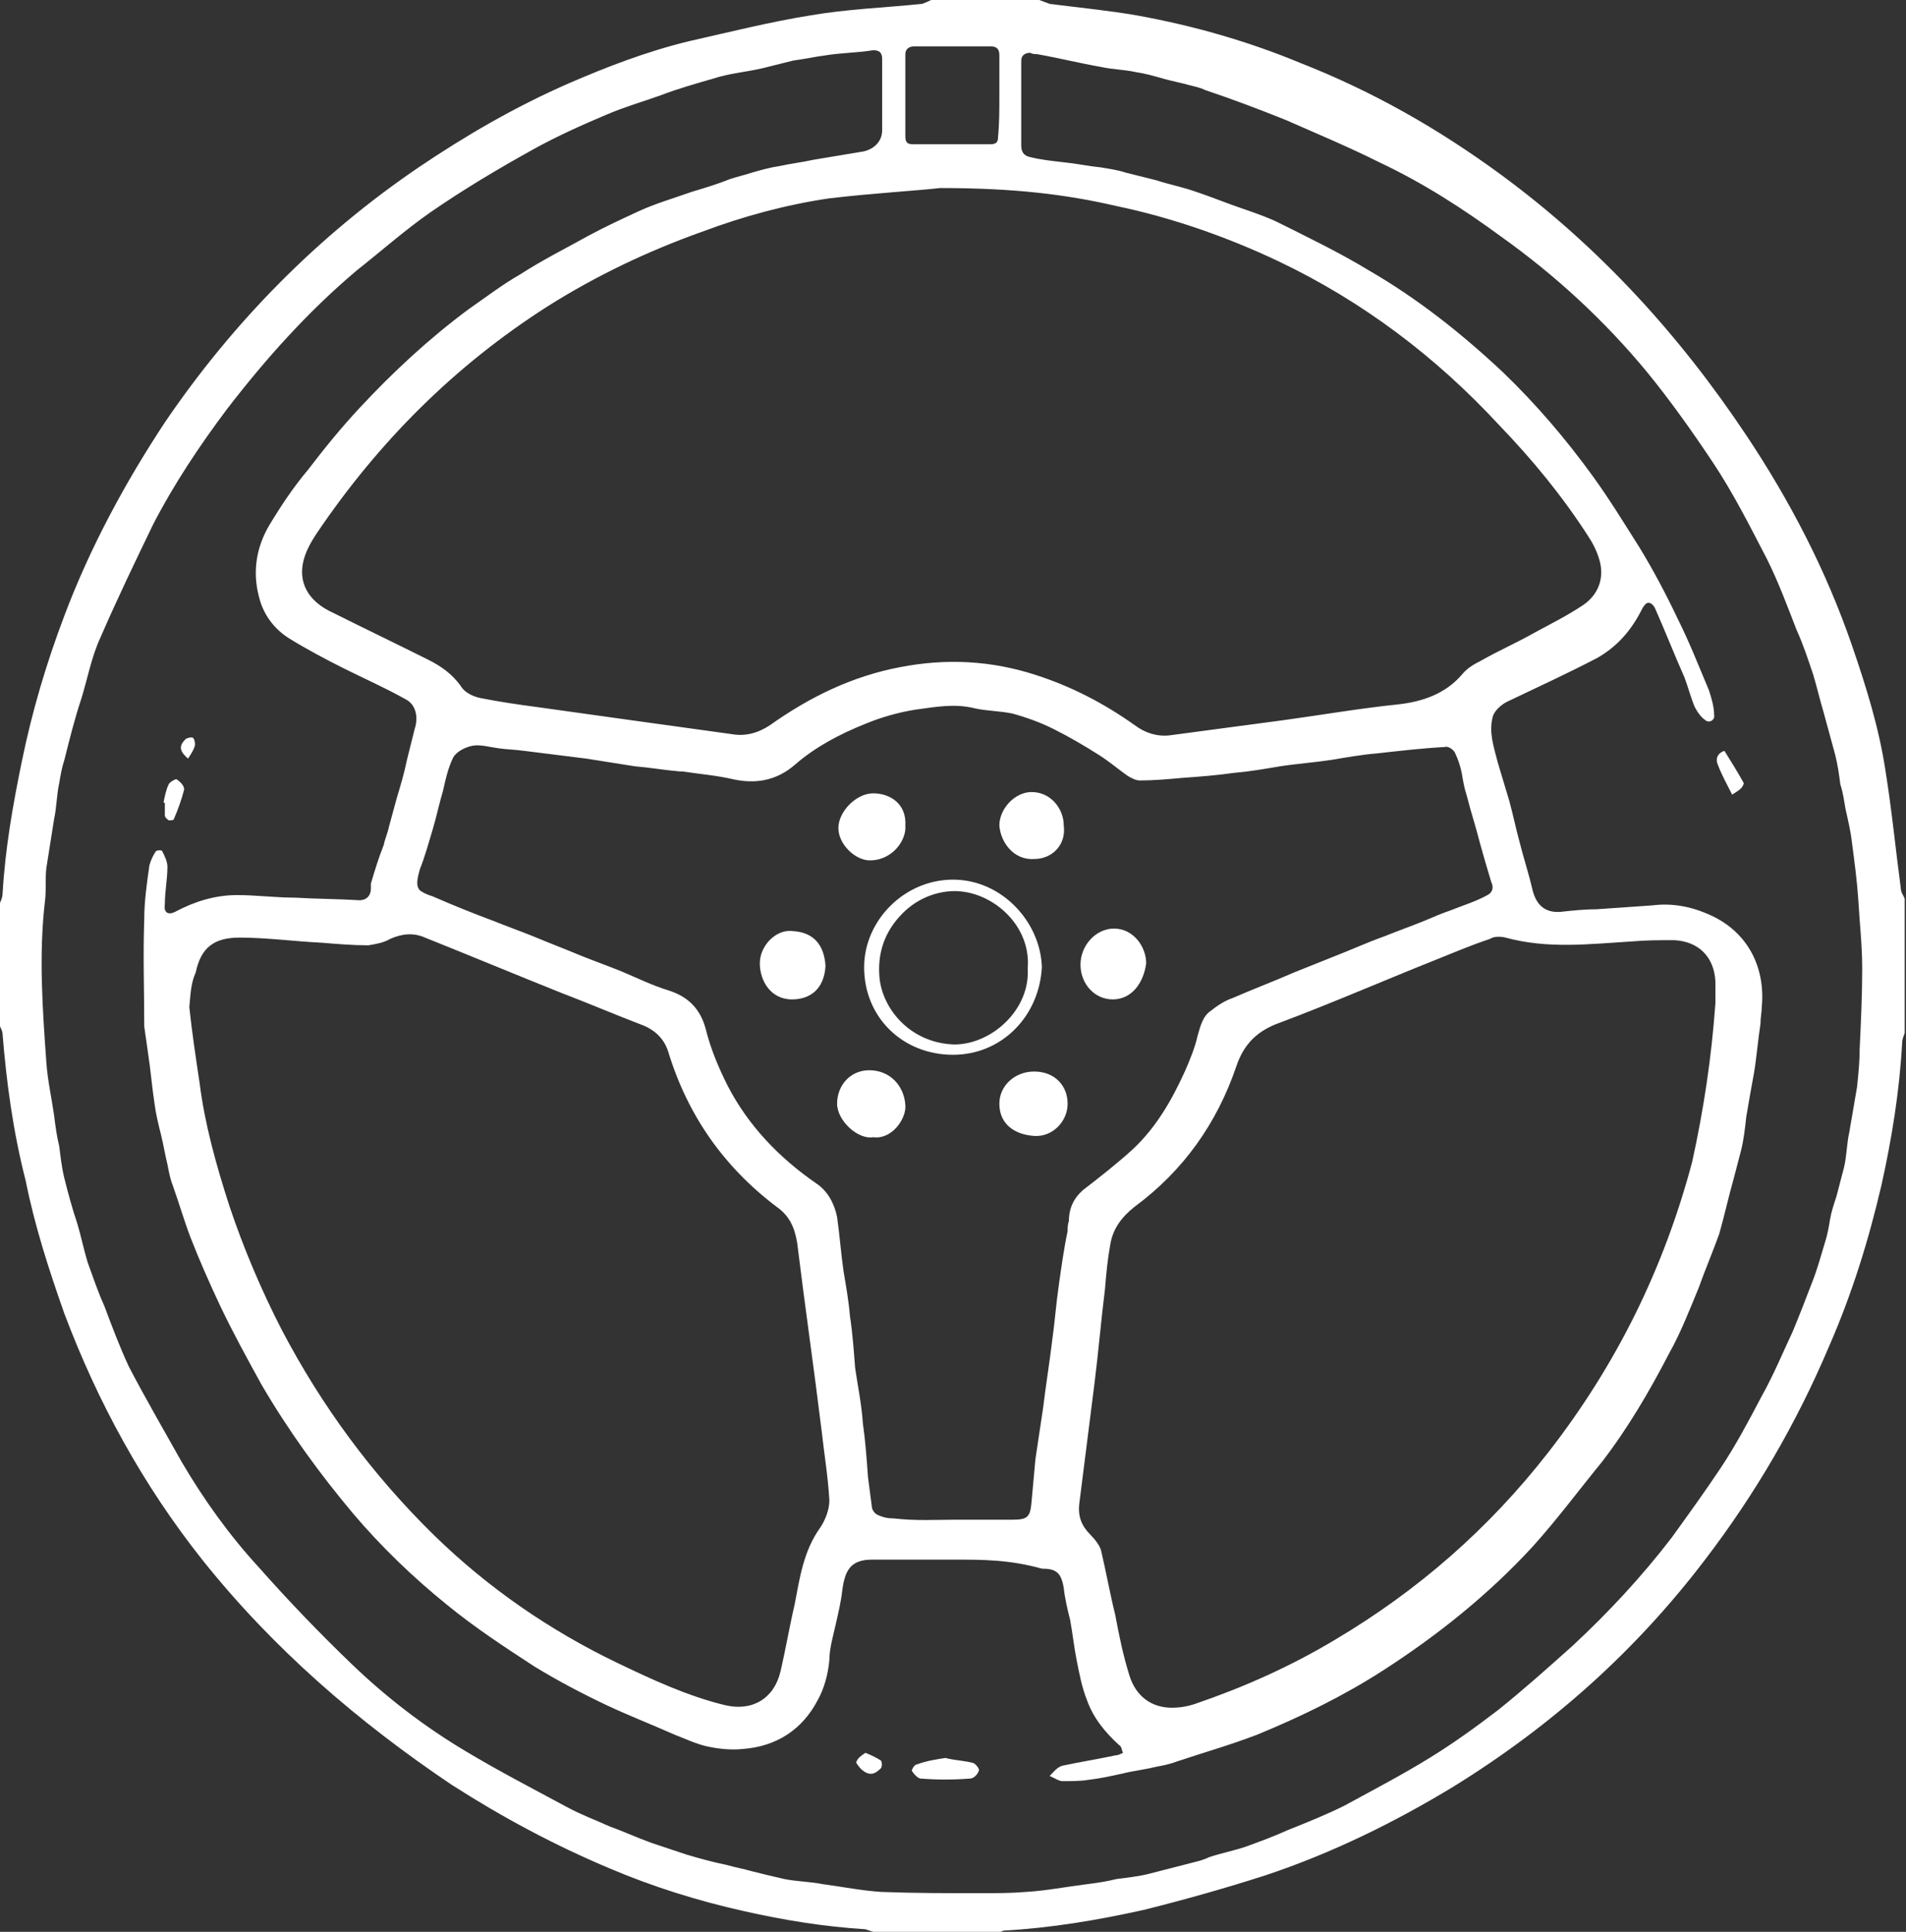 <?xml version="1.0" encoding="utf-8"?>
<!-- Generator: Adobe Illustrator 22.0.1, SVG Export Plug-In . SVG Version: 6.00 Build 0)  -->
<svg version="1.1" id="Layer_1" xmlns="http://www.w3.org/2000/svg" xmlns:xlink="http://www.w3.org/1999/xlink" x="0px" y="0px"
	 viewBox="0 0 148 150" style="enable-background:new 0 0 148 150;" xml:space="preserve">
<rect x="0" y="0" width="148" height="150" fill="#333333" stroke="none"/>
<style type="text/css">
	.st0{fill:#FFFFFF;}
</style>
<path class="st0" d="M72.3,0c2.8,0,5.6,0,8.4,0c0.3,0.1,0.5,0.2,0.8,0.3c2.3,0.3,4.5,0.5,6.8,0.9c4.4,0.8,8.6,2,12.7,3.7
	c5.6,2.2,10.7,5.1,15.6,8.7c7.6,5.6,13.8,12.4,19,20.2c3.4,5.1,6.2,10.5,8.2,16.3c1.1,3.2,2.1,6.4,2.6,9.7c0.5,3.1,0.8,6.2,1.2,9.2
	c0,0.3,0.2,0.5,0.3,0.8c0,3.5,0,6.9,0,10.4c-0.1,0.3-0.2,0.5-0.2,0.8c-0.2,3.7-0.8,7.4-1.6,11c-1,4.3-2.3,8.5-4.1,12.6
	c-2.5,5.9-5.7,11.4-9.6,16.5c-5.4,7.1-11.9,12.9-19.5,17.6c-4.6,2.8-9.5,5.2-14.6,6.9c-3.1,1-6.3,1.9-9.5,2.7
	c-3.6,0.8-7.2,1.4-10.8,1.6c-0.2,0-0.4,0.2-0.6,0.2c-3.1,0-6.2,0-9.3,0c-0.3-0.1-0.6-0.2-0.9-0.3c-3.2-0.2-6.3-0.7-9.4-1.4
	c-3.6-0.8-7.1-1.9-10.4-3.3c-4.3-1.8-8.4-4-12.3-6.5c-7.3-4.9-13.9-10.6-19.4-17.5c-4.6-5.8-8.1-12.2-10.7-19.1
	c-1.2-3.4-2.3-6.8-3-10.3C1,87.8,0.5,84,0.2,80.3c0-0.2-0.1-0.4-0.2-0.6c0-3.2,0-6.4,0-9.6c0.1-0.2,0.2-0.5,0.2-0.7
	c0.2-3.5,0.8-6.9,1.5-10.3c0.8-3.9,1.9-7.6,3.3-11.3c2-5.3,4.7-10.3,7.8-15c5.3-7.8,11.9-14.5,19.7-19.8c3.7-2.5,7.5-4.7,11.6-6.5
	c3-1.3,6.1-2.5,9.4-3.3c3.1-0.7,6.3-1.5,9.4-2c2.9-0.5,5.8-0.6,8.7-0.9C71.9,0.2,72.1,0.1,72.3,0z M74.2,121.1
	C74.2,121.1,74.2,121.1,74.2,121.1c-2.2,0-4.3,0-6.5,0c-1.7,0-2.1,0.9-2.3,2.4c-0.1,0.9-0.3,1.7-0.5,2.6c-0.2,0.9-0.5,1.9-0.5,2.8
	c-0.1,1.1-0.4,2.2-0.9,3.1c-1.2,2.3-3.2,3.6-5.8,3.8c-0.9,0.1-1.9,0-2.8-0.2c-0.9-0.2-1.7-0.6-2.5-0.9c-1.8-0.8-3.6-1.5-5.3-2.3
	c-1.9-0.9-3.8-1.9-5.6-3c-2.3-1.5-4.6-3-6.8-4.8c-2.6-2.1-5.1-4.5-7.3-7.1c-2.6-3.1-5-6.4-7.1-10c-1.1-2-2.2-4-3.2-6.1
	c-0.8-1.7-1.6-3.5-2.3-5.3c-0.5-1.3-0.9-2.7-1.4-4.1c-0.2-0.5-0.3-1.1-0.4-1.6c-0.2-0.8-0.3-1.5-0.5-2.3c-0.2-0.8-0.4-1.6-0.5-2.4
	c-0.2-1.3-0.3-2.6-0.5-3.9c-0.1-0.7-0.2-1.4-0.3-2.1c0-2.8-0.1-5.5,0-8.3c0-1.4,0.2-2.8,0.4-4.2c0.1-0.4,0.3-0.8,0.5-1.1
	c0.1-0.1,0.5-0.1,0.5,0c0.2,0.4,0.4,0.8,0.4,1.2c0,1-0.2,1.9-0.2,2.9c-0.1,0.6,0.2,0.9,0.8,0.6c1.5-0.8,3.1-1.3,4.8-1.3
	c1.5,0,3,0.2,4.5,0.2c1.7,0.1,3.4,0.1,5,0.2c0.6,0,0.9-0.4,0.9-0.9c0-0.1,0-0.3,0-0.4c0.3-1,0.6-2,1-3c0.1-0.5,0.3-0.9,0.4-1.4
	c0.2-0.7,0.4-1.5,0.6-2.2c0.3-1,0.6-2,0.8-3c0.2-0.8,0.4-1.6,0.6-2.4c0.3-0.9,0.1-1.9-0.7-2.3c-1.6-0.9-3.2-1.6-4.8-2.4
	c-1.4-0.7-2.9-1.5-4.2-2.3c-1.3-0.8-2.1-2-2.4-3.3c-0.5-1.9-0.2-3.8,0.8-5.5c0.9-1.5,1.9-3,3-4.3c1.3-1.7,2.6-3.3,4-4.8
	c2.6-2.8,5.4-5.4,8.5-7.7c1.3-0.9,2.6-1.9,4-2.7c1.7-1.1,3.5-2,5.3-3c1.3-0.7,2.6-1.3,3.9-1.9c1.3-0.6,2.7-1,4.1-1.5
	c1-0.3,2-0.6,3-1c0.6-0.2,1.1-0.3,1.7-0.5c0.7-0.2,1.4-0.4,2.1-0.5c0.9-0.2,1.8-0.3,2.7-0.5c1.2-0.2,2.4-0.4,3.6-0.6
	c0.9-0.1,1.7-0.7,1.7-1.7c0-1.8,0-3.7,0-5.5c0-0.5-0.2-0.7-0.7-0.7c-1.2,0.2-2.5,0.2-3.7,0.4c-0.8,0.1-1.7,0.3-2.5,0.4
	c-0.8,0.2-1.6,0.4-2.4,0.6c-1.3,0.3-2.6,0.4-3.8,0.8c-1.4,0.4-2.8,0.8-4.1,1.3c-1.4,0.5-2.8,0.9-4.2,1.5c-1.9,0.8-3.9,1.7-5.7,2.7
	c-2.7,1.5-5.4,3.1-8,4.9c-2,1.4-3.8,3-5.7,4.5c-3.8,3.2-7.1,6.9-10.1,10.8c-2.1,2.8-4.1,5.8-5.7,8.9c-1.4,2.9-2.8,5.8-4.1,8.8
	c-0.7,1.5-1,3.2-1.5,4.8c-0.5,1.5-0.9,3.1-1.3,4.7c-0.2,0.6-0.3,1.2-0.4,1.8c-0.2,0.9-0.2,1.9-0.4,2.8c-0.2,1.3-0.4,2.5-0.6,3.8
	c-0.1,0.8,0,1.7-0.1,2.5c-0.5,4.2-0.2,8.4,0.1,12.6c0.1,1.4,0.4,2.7,0.6,4.1c0.1,0.8,0.2,1.6,0.4,2.4c0.1,0.8,0.2,1.7,0.4,2.5
	c0.3,1.2,0.6,2.3,1,3.5c0.3,1,0.5,2,0.8,3c0.4,1.1,0.8,2.3,1.3,3.4c0.6,1.6,1.2,3.2,1.9,4.7c1.3,2.5,2.7,4.9,4.1,7.4
	c1.7,2.9,3.7,5.7,6,8.2c2.3,2.6,4.7,5.1,7.2,7.5c2.7,2.6,5.7,4.9,8.9,6.8c2.5,1.5,5.2,2.9,7.8,4.3c1.1,0.6,2.2,1,3.3,1.5
	c1.1,0.4,2.2,0.9,3.3,1.3c0.9,0.3,1.8,0.6,2.7,0.9c1,0.3,2.1,0.6,3.1,0.8c0.7,0.2,1.3,0.3,2,0.5c0.8,0.2,1.6,0.4,2.5,0.6
	c1,0.2,2,0.2,3,0.4c1.5,0.2,3,0.5,4.5,0.6c2.6,0.1,5.1,0.1,7.7,0.1c1.2,0,2.4,0,3.6-0.1c1.6-0.1,3.1-0.4,4.7-0.6
	c0.8-0.1,1.5-0.2,2.3-0.4c0.8-0.1,1.7-0.2,2.5-0.4c1.2-0.3,2.3-0.6,3.5-0.9c0.4-0.1,0.8-0.2,1.2-0.4c0.9-0.3,1.9-0.5,2.8-0.8
	c1.1-0.4,2.2-0.8,3.3-1.3c1.5-0.6,3-1.2,4.4-1.9c2.2-1.2,4.5-2.4,6.6-3.7c1.8-1.1,3.6-2.4,5.3-3.7c2-1.6,3.9-3.3,5.8-5
	c2.8-2.6,5.4-5.4,7.7-8.4c1.3-1.8,2.6-3.6,3.8-5.4c1.2-1.8,2.2-3.7,3.2-5.6c0.9-1.6,1.6-3.3,2.4-5c0.5-1.2,1-2.5,1.5-3.8
	c0.4-1,0.7-2.1,1-3.1c0.2-0.6,0.3-1.2,0.4-1.8c0.1-0.6,0.3-1.2,0.5-1.8c0.2-0.8,0.4-1.5,0.6-2.3c0.2-0.9,0.2-1.8,0.4-2.7
	c0.2-1.2,0.4-2.3,0.6-3.5c0.1-1,0.2-1.9,0.2-2.9c0.1-2.1,0.2-4.2,0.2-6.3c0-1.8-0.2-3.5-0.3-5.3c-0.1-1.5-0.3-3-0.5-4.5
	c-0.1-0.9-0.3-1.7-0.5-2.6c-0.1-0.6-0.2-1.3-0.4-1.9c-0.1-0.8-0.2-1.5-0.4-2.3c-0.3-1.1-0.6-2.2-0.9-3.3c-0.3-1-0.5-1.9-0.8-2.9
	c-0.4-1.2-0.8-2.4-1.3-3.5c-0.7-1.8-1.4-3.7-2.3-5.5c-1.3-2.5-2.6-5.1-4.2-7.5c-1.6-2.4-3.3-4.8-5.1-7c-3.3-4-7.1-7.5-11.3-10.5
	c-3-2.2-6.1-4.2-9.5-5.8c-2.4-1.2-4.8-2.2-7.3-3.3c-2-0.8-4.1-1.6-6.2-2.3c-0.4-0.2-0.9-0.3-1.3-0.4c-0.7-0.2-1.3-0.3-2-0.5
	c-0.7-0.2-1.4-0.4-2.1-0.5c-0.9-0.2-1.8-0.2-2.7-0.4c-1.7-0.3-3.3-0.7-5-1c-0.2,0-0.3,0-0.5-0.1c-0.4,0-0.7,0.2-0.7,0.6
	c0,2.2,0,4.4,0,6.6c0,0.5,0.2,0.8,0.7,0.9c0.8,0.2,1.7,0.3,2.6,0.4c1,0.1,1.9,0.3,2.9,0.4c0.6,0.1,1.3,0.2,1.9,0.4
	c0.8,0.2,1.6,0.4,2.4,0.6c0.9,0.3,1.9,0.5,2.8,0.8c0.9,0.3,1.7,0.6,2.5,0.9c1.3,0.5,2.7,0.9,4,1.5c2.4,1.2,4.9,2.4,7.2,3.8
	c3.8,2.2,7.2,4.9,10.4,7.9c2.6,2.5,4.9,5.2,7,8.1c1.3,1.8,2.4,3.6,3.6,5.5c1.1,1.8,2.1,3.7,3,5.6c0.9,1.8,1.6,3.6,2.4,5.5
	c0.2,0.6,0.4,1.3,0.4,1.9c0.1,0.4-0.4,0.7-0.7,0.4c-0.3-0.2-0.6-0.6-0.8-1c-0.3-0.7-0.5-1.5-0.8-2.3c-0.8-1.8-1.5-3.6-2.3-5.4
	c-0.1-0.2-0.3-0.4-0.5-0.4c-0.2,0-0.4,0.3-0.5,0.5c-0.8,1.6-1.9,2.9-3.5,3.8c-2.3,1.2-4.7,2.3-7,3.4c-0.4,0.2-1,0.7-1.1,1.2
	c-0.3,1.2,0.1,2.3,0.4,3.5c0.3,1,0.6,2,0.9,3c0.3,1.1,0.5,2.1,0.8,3.2c0.3,1.2,0.7,2.4,1,3.7c0.3,1.2,1,1.8,2.2,1.7
	c0.9-0.1,1.9-0.2,2.8-0.2c1.4-0.1,2.9-0.2,4.3-0.3c1.6-0.2,3.1,0.1,4.6,0.8c2.8,1.3,4.2,4,3.9,7.1c0,0.4-0.1,0.8-0.1,1.3
	c-0.2,1.3-0.3,2.6-0.5,3.8c-0.2,1.1-0.4,2.2-0.6,3.4c-0.1,0.9-0.2,1.8-0.4,2.6c-0.2,0.8-0.4,1.5-0.6,2.3c-0.4,1.4-0.7,2.8-1.1,4.2
	c-0.5,1.4-1.1,2.8-1.6,4.2c-0.7,1.7-1.4,3.5-2.3,5.1c-1.5,2.9-3.2,5.8-5.2,8.4c-1.8,2.2-3.5,4.5-5.4,6.6c-3.4,3.7-7.4,6.9-11.6,9.6
	c-3.1,2-6.4,3.6-9.8,5c-2.1,0.8-4.2,1.4-6.3,2.1c-0.5,0.2-1.1,0.3-1.6,0.4c-0.8,0.2-1.7,0.3-2.5,0.5c-0.9,0.2-1.8,0.4-2.7,0.5
	c-0.6,0.1-1.3,0.1-2,0.1c-0.3,0-0.7-0.3-1-0.4c0.3-0.3,0.6-0.7,1-0.8c1.4-0.3,2.7-0.5,4.1-0.8c0.2,0,0.4-0.1,0.6-0.2
	c-0.1-0.2-0.1-0.5-0.3-0.6c-1.1-1-2-2.1-2.5-3.5c-0.4-1-0.6-2.1-0.8-3.1c-0.2-1-0.3-2-0.5-3.1c-0.2-0.8-0.4-1.6-0.5-2.5
	c-0.2-1.2-0.6-1.5-1.7-1.5C78.4,121.1,76.3,121.1,74.2,121.1z M73,14.6c-1.7,0.2-5.2,0.4-8.6,0.8c-3.4,0.5-6.7,1.4-9.9,2.6
	c-4.2,1.5-8.2,3.4-12,5.8c-7.2,4.6-13.1,10.5-17.9,17.6c-0.4,0.6-0.8,1.3-1,2c-0.5,1.8,0.3,3.3,2.3,4.2c2.4,1.2,4.9,2.4,7.3,3.6
	c1,0.5,1.9,1.1,2.6,2.1c0.3,0.5,1,0.8,1.5,0.9c1.5,0.3,2.9,0.5,4.4,0.7c5,0.7,10,1.4,15.1,2.1c1.1,0.2,2.1-0.1,3-0.7
	c3.1-2.2,6.4-3.8,10.1-4.5c3.6-0.7,7.1-0.5,10.5,0.6c2.8,0.9,5.3,2.2,7.7,3.9c0.8,0.6,1.7,0.9,2.7,0.8c3-0.4,6-0.8,9-1.2
	c2.9-0.4,5.8-0.9,8.7-1.2c1.9-0.2,3.7-0.8,5-2.3c0.4-0.5,0.9-0.8,1.5-1.1c1.4-0.8,2.8-1.4,4.2-2.2c1.3-0.7,2.5-1.3,3.7-2.1
	c1.2-0.8,1.7-2.1,1.3-3.5c-0.2-0.7-0.5-1.3-0.9-1.9c-2-3.1-4.3-5.9-6.9-8.6c-4.9-5.3-10.6-9.6-17.1-12.7c-4-1.9-8.3-3.4-12.6-4.3
	C82.8,15.1,78.8,14.6,73,14.6z M74.2,118c1.5,0,2.9,0,4.4,0c1.2,0,1.4-0.2,1.5-1.4c0.1-1.1,0.2-2.2,0.3-3.3c0.2-1.3,0.4-2.7,0.6-4
	c0.2-1.7,0.5-3.5,0.7-5.2c0.2-1.4,0.3-2.8,0.5-4.2c0.2-1.4,0.4-2.9,0.7-4.3c0-0.3,0-0.5,0.1-0.8c0-1,0.4-1.8,1.1-2.4
	c1.3-1,2.7-2.1,3.9-3.2c1.8-1.7,3-3.8,4-6c0.4-0.9,0.8-1.9,1-2.8c0.2-0.7,0.4-1.5,1-1.9c0.5-0.4,1.1-0.8,1.7-1
	c1.6-0.7,3.2-1.3,4.8-2c1-0.4,2-0.8,3-1.2c1.3-0.5,2.6-1.1,4-1.6c1-0.4,2.1-0.8,3.1-1.2c0.7-0.3,1.4-0.6,2-0.8c1-0.4,2-0.7,2.9-1.2
	c0.4-0.2,0.5-0.6,0.3-1c-0.3-1-0.6-2-0.9-3.1c-0.3-1.2-0.7-2.4-1-3.6c-0.2-0.6-0.3-1.2-0.4-1.8c-0.1-0.5-0.3-1.1-0.5-1.5
	c-0.1-0.3-0.6-0.6-0.8-0.5c-1.8,0.1-3.5,0.3-5.3,0.5c-1.2,0.1-2.3,0.3-3.5,0.5c-1.3,0.2-2.7,0.3-4,0.5c-1.2,0.2-2.3,0.4-3.5,0.5
	c-1.4,0.2-2.7,0.3-4.1,0.4c-1.1,0.1-2.2,0.2-3.3,0.2c-0.3,0-0.7-0.2-1-0.4c-0.7-0.5-1.4-1.1-2.2-1.6c-1.1-0.7-2.3-1.4-3.5-2
	c-1-0.5-2.1-0.9-3.2-1.2c-1-0.2-2-0.2-2.9-0.4c-1.6-0.4-3.1-0.1-4.6,0.1c-1.3,0.2-2.7,0.6-3.9,1.1c-2,0.8-3.9,1.8-5.5,3.2
	c-1.4,1.2-3,1.5-4.8,1.1c-1.3-0.3-2.6-0.4-3.9-0.6c-0.1,0-0.1,0-0.2,0c-1.2-0.1-2.3-0.3-3.5-0.4c-1.3-0.2-2.5-0.4-3.8-0.6
	c-1.6-0.2-3.2-0.4-4.8-0.6c-0.7-0.1-1.3-0.1-2-0.2c-0.7-0.1-1.4-0.3-2-0.2c-0.5,0.1-1.2,0.4-1.5,0.9c-0.4,0.8-0.6,1.7-0.8,2.6
	c-0.3,1-0.5,2-0.8,3c-0.3,1-0.6,2.1-1,3.1c-0.1,0.4-0.2,0.7-0.2,1.1c0,0.2,0.1,0.5,0.3,0.6c0.3,0.2,0.6,0.3,0.9,0.4
	c1.6,0.7,3.1,1.3,4.7,1.9c1,0.4,2.1,0.8,3.1,1.2c1.2,0.5,2.5,1,3.7,1.5c1,0.4,2.1,0.8,3.1,1.2c1.2,0.5,2.4,1.1,3.7,1.5
	c1.6,0.5,2.5,1.5,2.9,3c0.4,1.6,1,3,1.7,4.4c1.6,3.1,4,5.6,6.9,7.6c0.9,0.6,1.4,1.6,1.6,2.6c0.2,1.4,0.3,2.8,0.5,4.2
	c0.2,1.2,0.4,2.3,0.5,3.5c0.2,1.3,0.3,2.7,0.4,4c0.2,1.4,0.5,2.8,0.6,4.3c0.2,1.4,0.3,2.8,0.4,4.2c0.1,0.8,0.2,1.5,0.3,2.3
	c0,0.2,0.2,0.5,0.4,0.6c0.4,0.2,0.8,0.3,1.3,0.3C71.1,118.1,72.7,118,74.2,118z M14.7,78.2c0.2,1.9,0.5,3.9,0.8,5.9
	c0.4,3.2,1.3,6.4,2.3,9.5c1.1,3.3,2.5,6.6,4.1,9.7c3.1,5.9,7,11.2,11.8,15.9c4.2,4.1,9,7.4,14.2,9.9c2.7,1.3,5.5,2.6,8.4,3.3
	c2.1,0.5,3.8-0.5,4.3-2.6c0.4-1.7,0.7-3.5,1.1-5.2c0.4-2.1,0.7-4.2,2-6c0.4-0.6,0.7-1.4,0.7-2.1c-0.1-1.8-0.4-3.6-0.6-5.4
	c-0.6-4.9-1.3-9.7-1.9-14.6c-0.2-1.2-0.6-2.1-1.6-2.8c-4.1-3.1-6.9-7.1-8.4-12c-0.3-1-1-1.7-2-2.1c-2.1-0.8-4.2-1.7-6.3-2.5
	c-3.5-1.4-7.1-2.9-10.6-4.3c-0.9-0.4-1.8-0.3-2.7,0.1c-0.5,0.3-1.1,0.4-1.7,0.5c-1.2,0-2.4-0.1-3.6-0.2c-2.1-0.1-4.3-0.4-6.4-0.4
	c-2,0-3,0.8-3.4,2.7C14.8,76.4,14.8,77.2,14.7,78.2z M133.2,77.9c0-0.6,0-1.1,0-1.7c-0.1-1.9-1.3-3.1-3.2-3.2c-1.1,0-2.2,0-3.3,0.1
	c-3.3,0.2-6.5,0.6-9.8-0.3c-0.4-0.1-0.9-0.1-1.2,0.1c-1.5,0.5-2.9,1.1-4.4,1.7c-4,1.6-7.9,3.3-11.9,4.8c-1.7,0.6-2.8,1.6-3.4,3.4
	c-1.5,4.4-4.1,8.1-7.9,10.9c-1,0.8-1.7,1.7-1.9,3c-0.2,1.1-0.3,2.2-0.4,3.4c-0.3,2.4-0.5,4.8-0.8,7.2c-0.4,3.2-0.8,6.3-1.2,9.5
	c-0.1,1,0.2,1.7,0.9,2.4c0.3,0.3,0.7,0.8,0.8,1.2c0.4,1.7,0.7,3.4,1.1,5c0.3,1.6,0.6,3.1,1.1,4.7c0.5,1.6,1.7,2.5,3.3,2.5
	c0.6,0,1.2-0.1,1.8-0.3c3.8-1.3,7.4-2.9,10.9-5c6.4-3.8,11.9-8.6,16.5-14.5c5.3-6.8,9-14.3,11.2-22.6
	C132.3,86.1,132.9,82.1,133.2,77.9z M77.6,7.5c0-1.1,0-2.1,0-3.2c0-0.5-0.2-0.7-0.7-0.7c-2,0-4,0-5.9,0c-0.4,0-0.7,0.2-0.7,0.6
	c0,2.1,0,4.3,0,6.4c0,0.5,0.2,0.6,0.6,0.6c2,0,4,0,6,0c0.5,0,0.6-0.2,0.6-0.6C77.6,9.6,77.6,8.5,77.6,7.5z"/>
<path class="st0" d="M73.4,136.5c0.8,0.2,1.5,0.2,2.2,0.4c0.2,0.1,0.5,0.5,0.4,0.6c-0.1,0.3-0.4,0.6-0.7,0.6c-1.3,0.1-2.5,0.1-3.8,0
	c-0.2,0-0.5-0.3-0.7-0.6c0-0.1,0.2-0.5,0.4-0.5C72,136.7,72.8,136.6,73.4,136.5z"/>
<path class="st0" d="M12.7,62.3c0.1-0.5,0.2-1,0.4-1.4c0.1-0.2,0.5-0.4,0.6-0.4c0.3,0.2,0.6,0.5,0.6,0.8c-0.2,0.8-0.5,1.6-0.8,2.3
	c0,0.1-0.3,0.1-0.4,0.1c-0.1-0.1-0.3-0.2-0.3-0.4c0-0.3,0-0.6,0-1C12.8,62.4,12.7,62.3,12.7,62.3z"/>
<path class="st0" d="M133.9,58.3c0.5,0.8,1,1.6,1.5,2.5c0,0.1-0.1,0.3-0.2,0.4c-0.2,0.2-0.4,0.3-0.7,0.5c-0.4-0.8-0.8-1.5-1.1-2.3
	C133.2,59,133.3,58.5,133.9,58.3z"/>
<path class="st0" d="M67.2,136.1c0.5,0.2,0.9,0.4,1.2,0.6c0.1,0.1,0.1,0.5,0,0.6c-0.5,0.5-0.9,0.6-1.5,0.1c-0.2-0.2-0.5-0.6-0.4-0.6
	C66.6,136.5,66.9,136.3,67.2,136.1z"/>
<path class="st0" d="M14.6,58.9c-0.7-0.6-0.7-1-0.2-1.5c0.1-0.1,0.5-0.2,0.6-0.1c0.1,0.1,0.2,0.5,0.1,0.7
	C15,58.3,14.8,58.6,14.6,58.9z"/>
<path class="st0" d="M80.9,75.1c-0.2,3.8-3.1,6.8-6.9,6.8c-3.9,0-6.9-2.9-6.9-6.8c0-3.6,3.1-6.8,6.9-6.8
	C77.8,68.3,80.8,71.6,80.9,75.1z M79.8,75.2c0.3-3.5-3-6.2-6-6c-1.4,0.1-2.7,0.7-3.7,1.7c-1.4,1.4-2,3.1-1.8,5.1
	c0.3,2.5,2.5,5,5.8,5.1C77,81.1,80,78.4,79.8,75.2z"/>
<path class="st0" d="M89,74.8c-0.2,1.5-1.1,2.8-2.6,2.8c-1.4,0-2.5-1.2-2.5-2.7c0-1.5,1.2-2.8,2.6-2.8C88,72.1,89,73.5,89,74.8z"/>
<path class="st0" d="M64.1,75c-0.1,1.8-1.2,2.6-2.6,2.6c-1.7,0-2.5-1.5-2.5-2.8c0-1.4,1.3-2.7,2.6-2.5C63.2,72.4,64,73.4,64.1,75z"
	/>
<path class="st0" d="M67.8,88.3C66.6,88.5,65,87,65,85.7c0-1.4,1-2.6,2.5-2.6c1.6,0,2.7,1.2,2.8,2.7C70.4,86.8,69.3,88.5,67.8,88.3z
	"/>
<path class="st0" d="M70.3,64.1c0.1,1.2-1.1,2.8-2.9,2.7c-1.1-0.1-2.3-1.3-2.3-2.5c0-1.3,1.4-2.7,2.7-2.7
	C69.1,61.6,70.4,62.4,70.3,64.1z"/>
<path class="st0" d="M77.6,85.7c0-1.4,1.2-2.5,2.7-2.5c1.6,0,2.6,1.1,2.6,2.5c0,1.4-1.2,2.6-2.6,2.5C78.8,88.1,77.6,87.3,77.6,85.7z
	"/>
<path class="st0" d="M80.3,66.7c-1.6,0.1-2.6-1.3-2.7-2.6c0-1.3,1.2-2.6,2.5-2.6c1.5,0,2.5,1.3,2.5,2.6
	C82.8,65.6,81.7,66.7,80.3,66.7z"/>
</svg>
